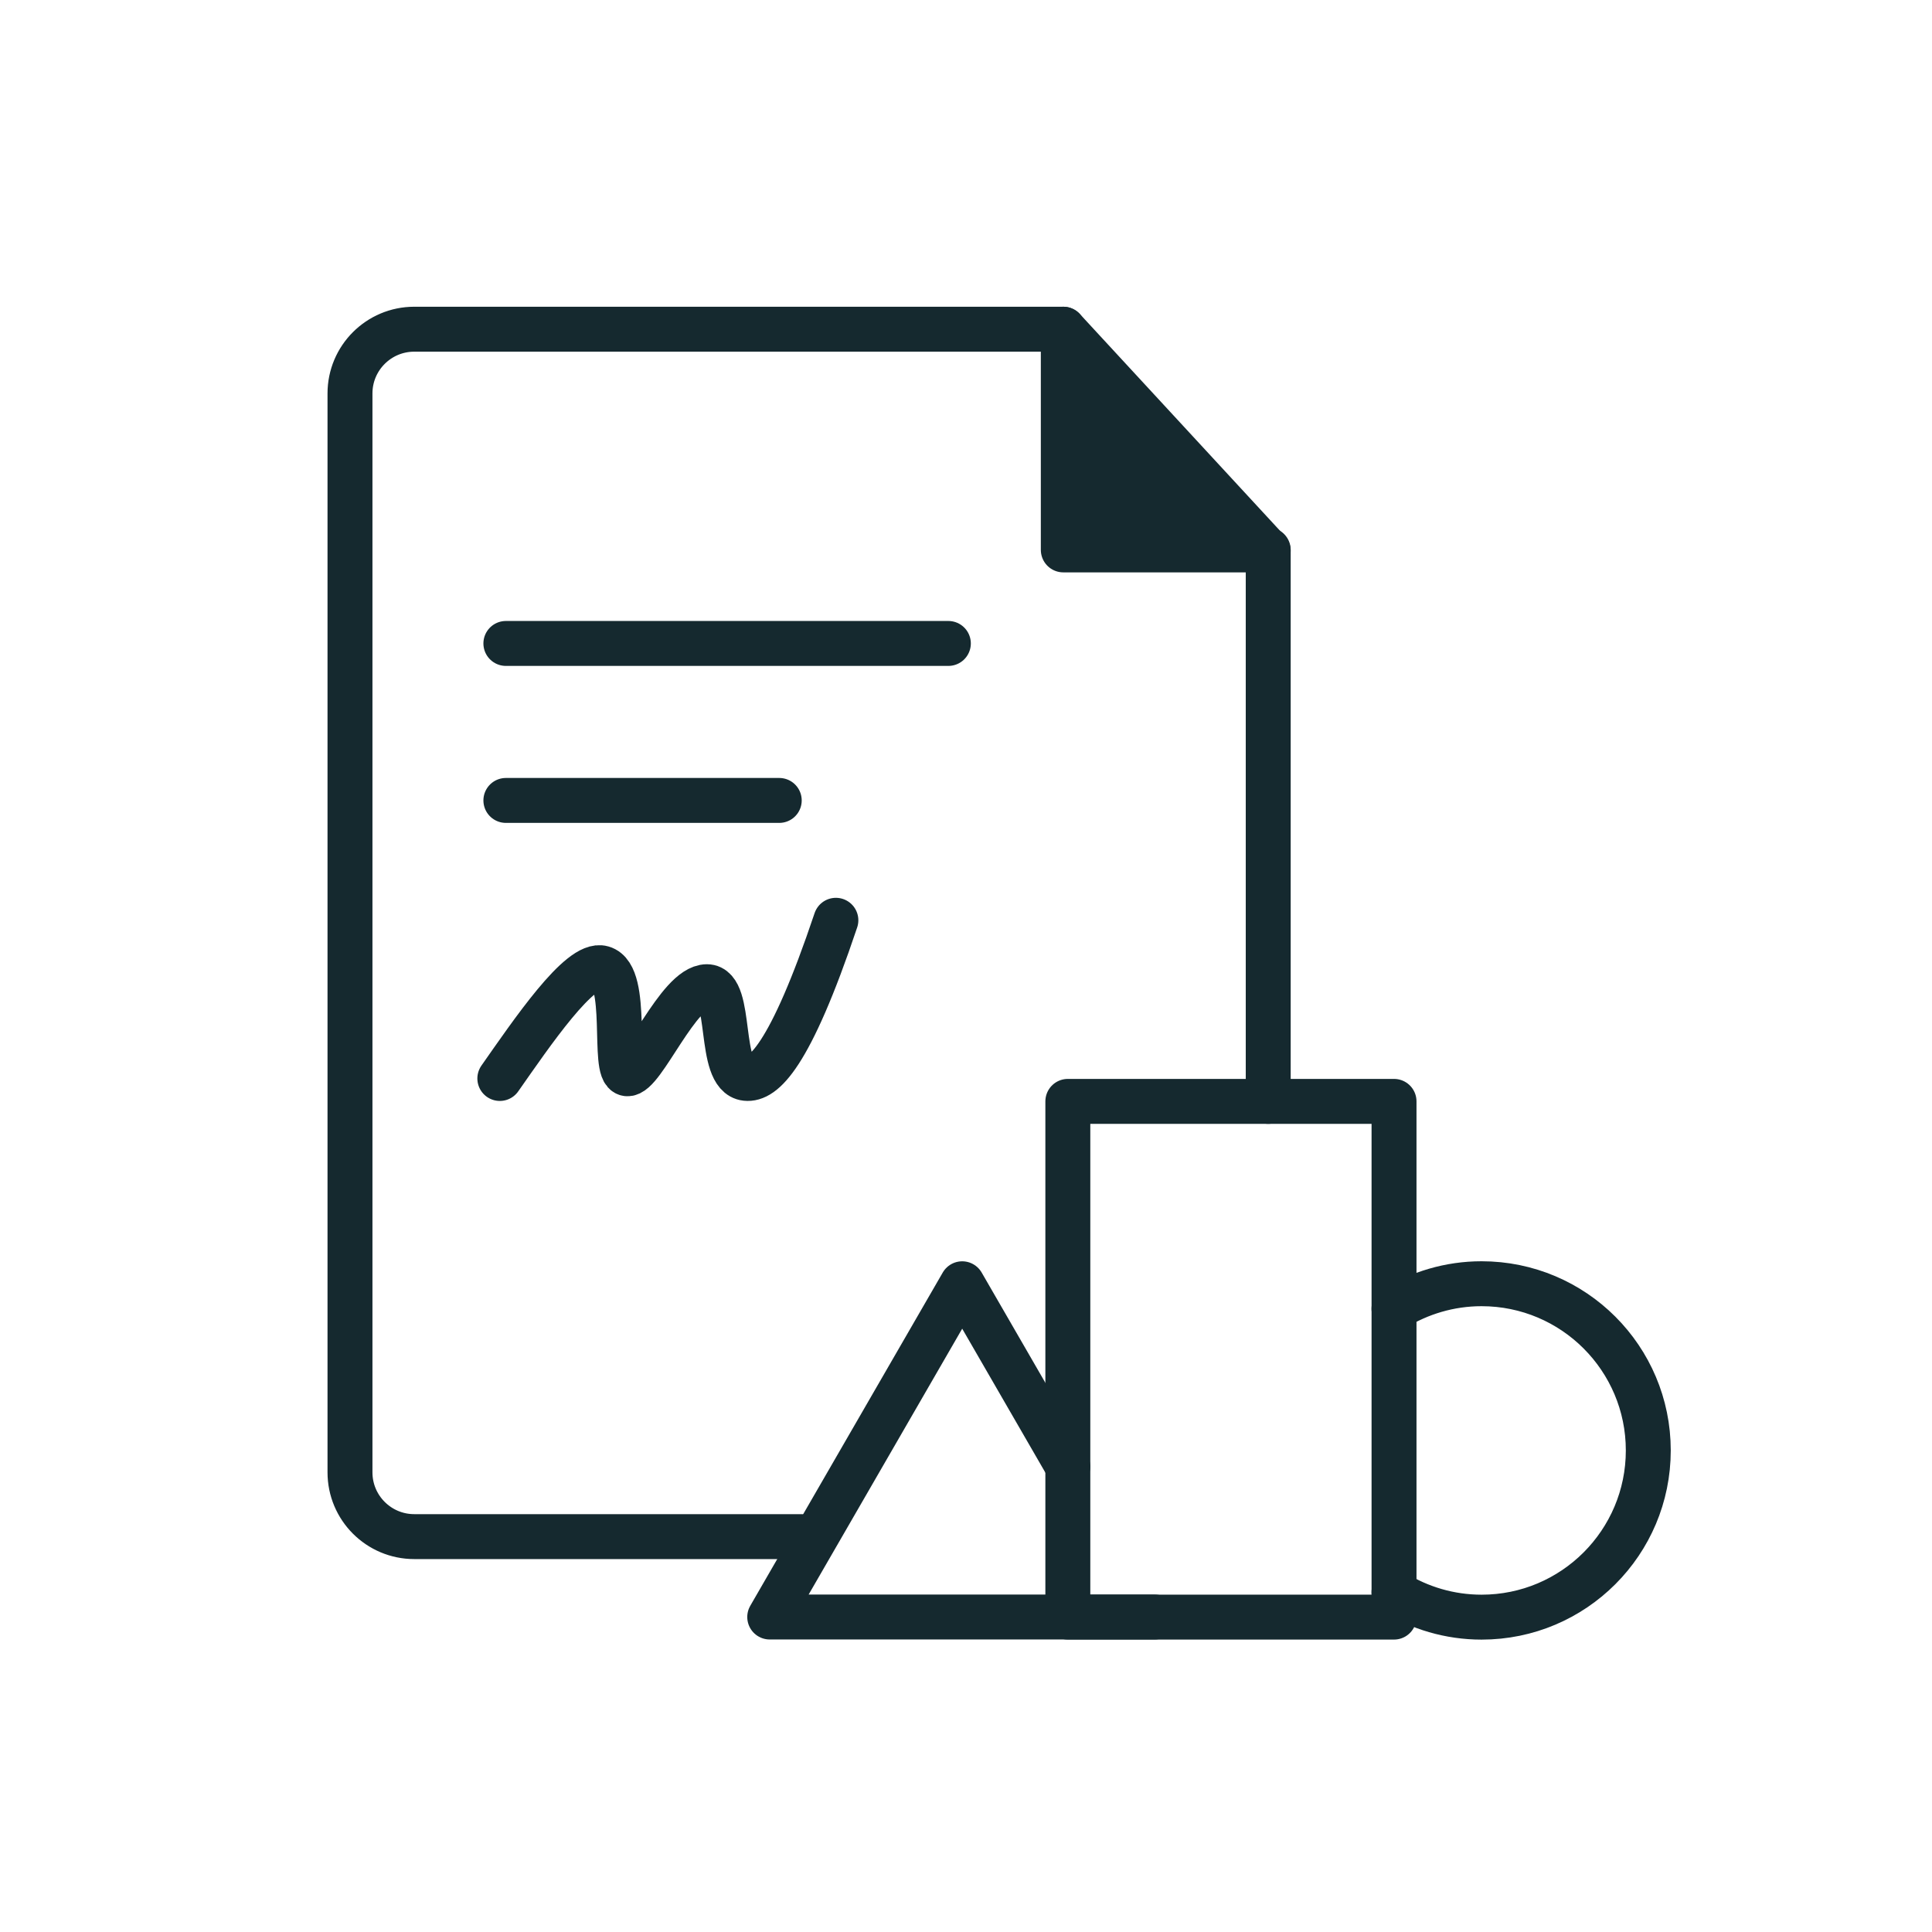 <svg width="86" height="86" viewBox="0 0 86 86" fill="none" xmlns="http://www.w3.org/2000/svg">
<path d="M47.331 14.654L56.403 24.478H47.331V14.654Z" fill="#15292F"/>
<path d="M56.453 49.026V24.527L56.404 24.478L47.331 14.654H18.44C16.86 14.654 15.579 15.934 15.579 17.514V65.539C15.579 67.119 16.86 68.4 18.44 68.4H35.668" stroke="#15292F" stroke-width="2" stroke-linecap="round" stroke-linejoin="round"/>
<path d="M47.331 14.654V24.478H56.403H56.452" stroke="#15292F" stroke-width="2" stroke-linecap="round" stroke-linejoin="round"/>
<path d="M22.518 28.642H42.215" stroke="#15292F" stroke-width="2" stroke-linecap="round" stroke-linejoin="round"/>
<path d="M22.518 35.63H34.687" stroke="#15292F" stroke-width="2" stroke-linecap="round" stroke-linejoin="round"/>
<path d="M22.249 48.007C23.665 45.989 25.82 42.803 26.811 43.092C28.032 43.434 27.236 47.706 27.912 47.796C28.609 47.886 30.19 43.93 31.465 43.921C32.631 43.921 31.932 47.867 33.207 48.002C33.948 48.083 35.149 47.102 37.208 40.965" stroke="#15292F" stroke-width="2" stroke-linecap="round" stroke-linejoin="round"/>
<path d="M62.053 49.026H47.533V71.983H62.053V49.026Z" stroke="#15292F" stroke-width="2" stroke-linecap="round" stroke-linejoin="round"/>
<path d="M62.051 58.255C63.187 57.552 64.527 57.143 65.949 57.143C70.052 57.143 73.371 60.469 73.371 64.564C73.371 68.659 70.052 71.985 65.949 71.985C64.527 71.985 63.187 71.577 62.051 70.874" stroke="#15292F" stroke-width="2" stroke-linecap="round" stroke-linejoin="round"/>
<path d="M51.398 71.979H47.532H34.263L42.831 57.145L47.532 65.282" stroke="#15292F" stroke-width="2" stroke-linecap="round" stroke-linejoin="round"/>
</svg>
